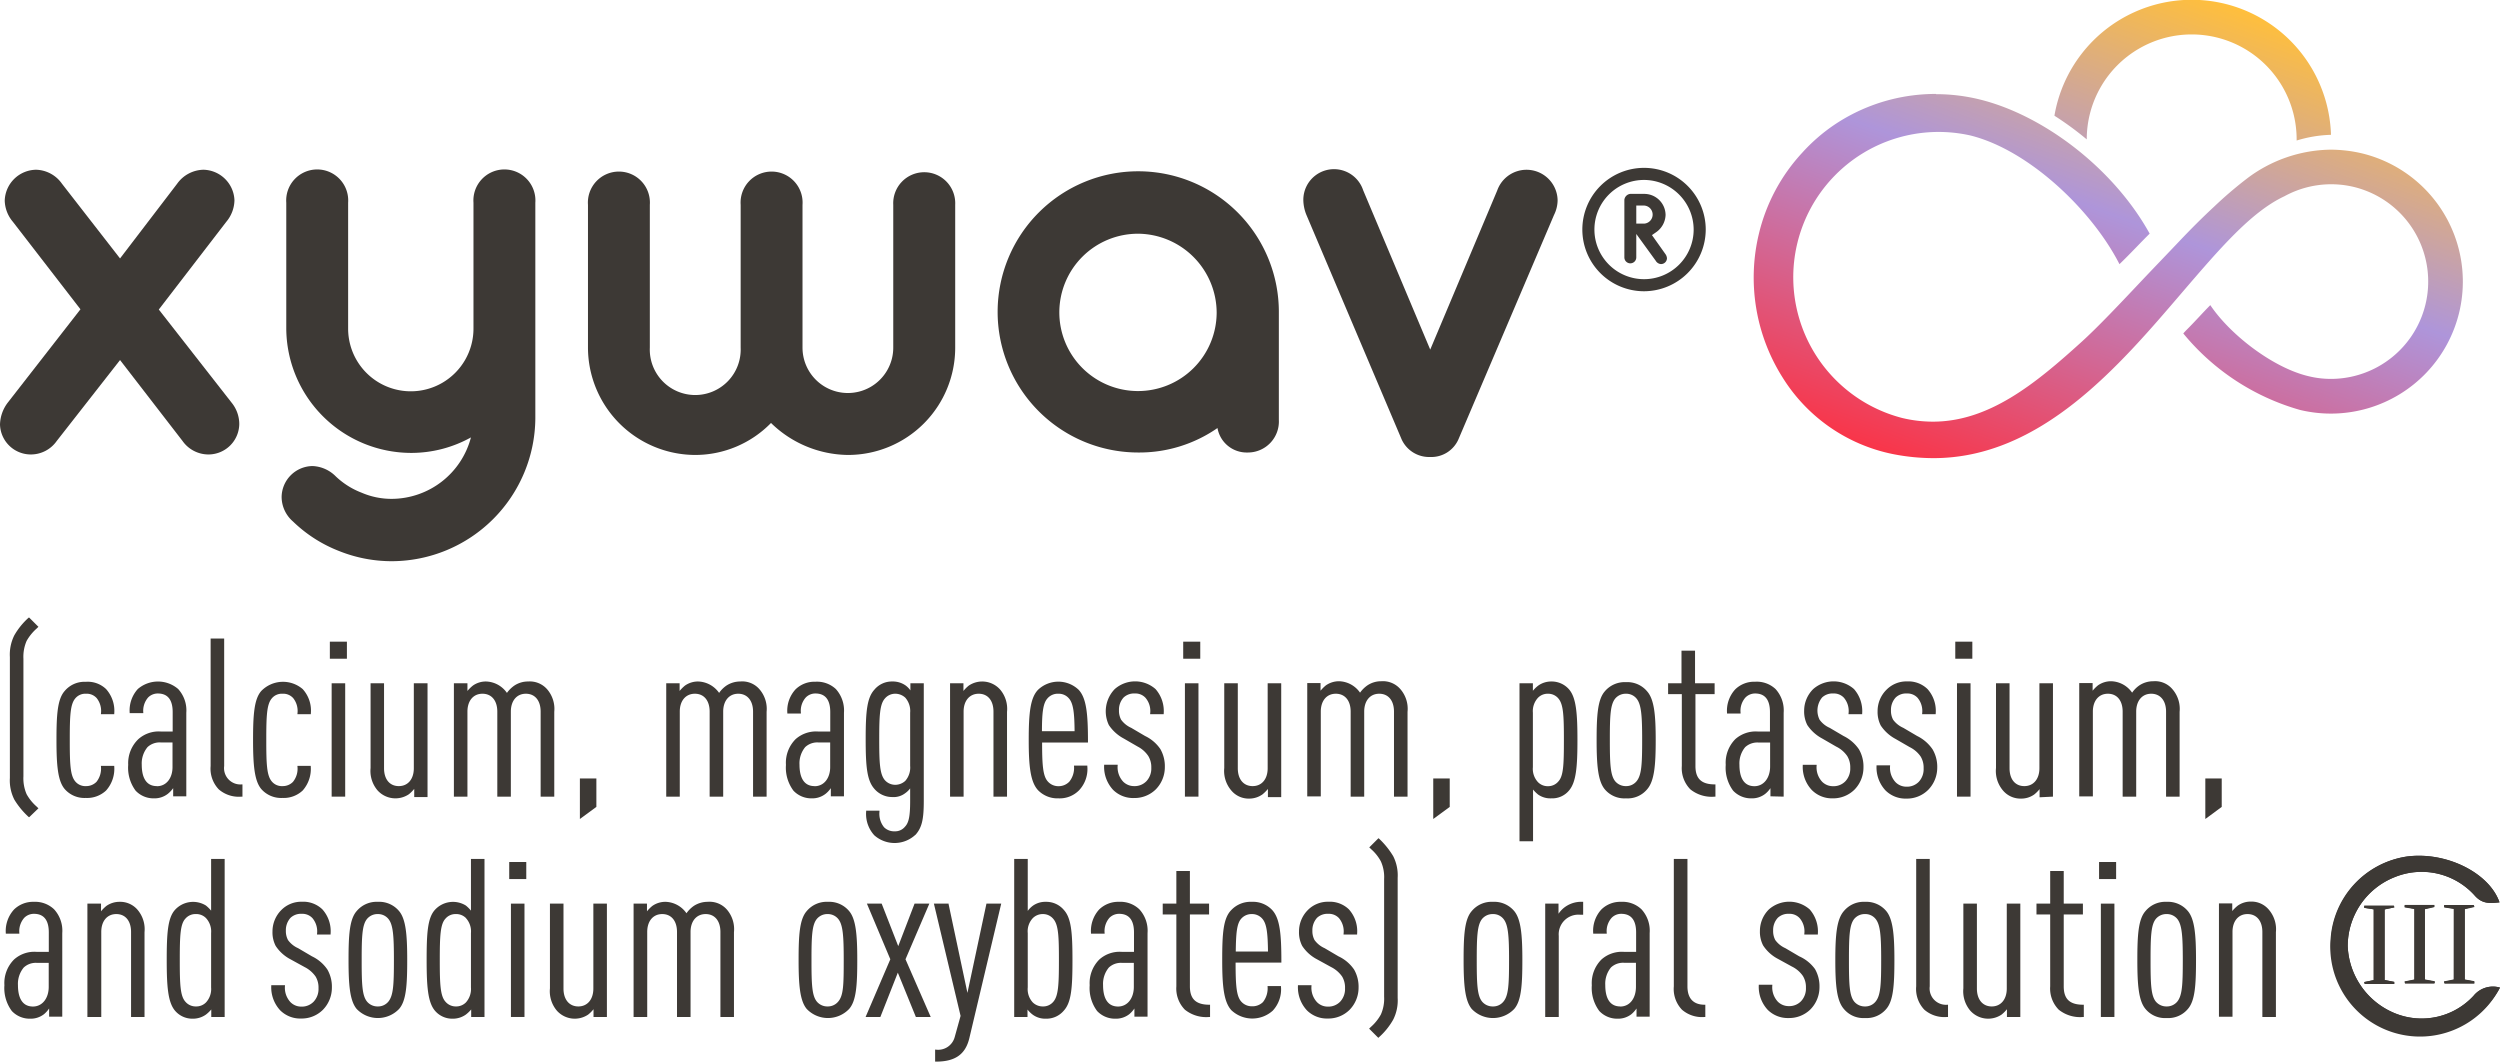 <?xml version="1.0" encoding="UTF-8"?> <svg xmlns="http://www.w3.org/2000/svg" xmlns:xlink="http://www.w3.org/1999/xlink" id="Layer_1" data-name="Layer 1" viewBox="0 0 306.35 130.1"><defs><style>.cls-1{fill:#3d3935;}.cls-2{fill:url(#linear-gradient);}</style><linearGradient id="linear-gradient" x1="272.41" y1="76.43" x2="295.01" y2="14.33" gradientUnits="userSpaceOnUse"><stop offset="0" stop-color="#f93549"></stop><stop offset="0.56" stop-color="#ae95da"></stop><stop offset="1" stop-color="#ffbf3c"></stop></linearGradient></defs><g id="ejEjQI.tif"><path class="cls-1" d="M330.64,135.68a3.06,3.06,0,0,0-3.24,1,8.66,8.66,0,0,1-9.49,2.2,9.29,9.29,0,0,1-5.93-8.28,9.09,9.09,0,0,1,5.75-8.46,8.74,8.74,0,0,1,9.79,2.23c.94,1.09,1.91,1,3.06.86-1.26-3.64-6.54-6.24-11.32-5.62a11,11,0,0,0-1.17,21.51A11.08,11.08,0,0,0,330.64,135.68Zm-9.2-1v-8.64l1.16-.26,0-.23h-3.63l0,.26,1.19.21v8.66l-1.2.24.06.22h3.63l0-.24Zm3.53-8.67v8.67l-1.2.24.06.23h3.65l0-.26-1.17-.21v-8.65l1.17-.26-.05-.21h-3.64l0,.26ZM314,135l.06.24h3.61l0-.26-1.18-.23v-8.65l1.19-.25-.05-.2H314v.26l1.16.18v8.67Z" transform="translate(-24.29 -14.66)"></path><path class="cls-1" d="M330.64,135.68a11,11,0,0,1-20.76-5.92,10.92,10.92,0,0,1,9.38-10.14c4.78-.62,10.06,2,11.32,5.62-1.15.1-2.12.23-3.06-.86a8.74,8.74,0,0,0-9.79-2.23,9.09,9.09,0,0,0-5.75,8.46,9.29,9.29,0,0,0,5.93,8.28,8.66,8.66,0,0,0,9.49-2.2A3.06,3.06,0,0,1,330.64,135.68Z" transform="translate(-24.29 -14.66)"></path><path class="cls-1" d="M321.44,134.72l1.16.22,0,.24H319l-.06-.22,1.2-.24v-8.66l-1.19-.21,0-.26h3.63l0,.23-1.16.26Z" transform="translate(-24.29 -14.66)"></path><path class="cls-1" d="M325,126.05l-1.19-.19,0-.26h3.64l.05.21-1.17.26v8.65l1.17.21,0,.26h-3.65l-.06-.23,1.2-.24Z" transform="translate(-24.29 -14.66)"></path><path class="cls-1" d="M314,135l1.17-.24v-8.67l-1.16-.18v-.26h3.64l.05.2-1.19.25v8.65l1.18.23,0,.26h-3.61Z" transform="translate(-24.29 -14.66)"></path></g><path class="cls-2" d="M261.55,26.2a22.32,22.32,0,0,1,5.26.63c7.84,1.9,16.48,8.45,20.9,16.46-1.08,1.06-2.33,2.42-3.7,3.74-3.38-6.63-11.12-14-18.27-15.77a17.81,17.81,0,0,0-8.36,34.62,16.23,16.23,0,0,0,3.76.45c6.88,0,12.54-4.62,18.22-9.77,2.05-1.86,4.71-4.68,7.53-7.67,1.44-1.52,2.87-3,4.33-4.54s2.85-2.94,4.36-4.34a49.89,49.89,0,0,1,4-3.43A17.29,17.29,0,0,1,309.91,33a17,17,0,0,1,3.8.45,16.17,16.17,0,1,1-7.59,31.44,28.6,28.6,0,0,1-14.29-9.37c.14-.16.29-.32.44-.47,1-1,1.93-2.05,2.87-3,2.46,3.66,7.69,7.67,12,8.7a11.54,11.54,0,0,0,2.8.34,11.93,11.93,0,0,0,2.8-23.52,11.92,11.92,0,0,0-8.52,1.14c-4.09,1.91-8,6.51-12.57,11.83-7.7,9-17.29,20.26-30.42,20.26a25.7,25.7,0,0,1-5-.5,20.77,20.77,0,0,1-13.48-9.35,22.93,22.93,0,0,1-2.93-17.62,22.22,22.22,0,0,1,5.3-9.94A21.79,21.79,0,0,1,249,30a22.22,22.22,0,0,1,9.67-3.65,22.72,22.72,0,0,1,2.85-.18M280,31.74a12.86,12.86,0,0,1,25.72,0s0,.09,0,.14a15.85,15.85,0,0,1,4.21-.7,17.07,17.07,0,0,0-33.89-2.34A38.54,38.54,0,0,1,280,31.74Z" transform="translate(-24.29 -14.66)"></path><path class="cls-1" d="M49.82,70.35a3.89,3.89,0,0,1-3.16-1.65L39,58.78,31.24,68.7a3.87,3.87,0,0,1-3.16,1.65,3.78,3.78,0,0,1-3.79-3.67A4.62,4.62,0,0,1,25.24,64l8.91-11.44L25.87,41.84a4.18,4.18,0,0,1-1-2.59,3.9,3.9,0,0,1,3.85-3.79,4,4,0,0,1,3.16,1.71L39,46.33,46,37.17a4.06,4.06,0,0,1,3.22-1.71,3.89,3.89,0,0,1,3.8,3.73,4.22,4.22,0,0,1-1,2.65L43.75,52.59,52.67,64a4.16,4.16,0,0,1,.94,2.65A3.78,3.78,0,0,1,49.82,70.35Z" transform="translate(-24.29 -14.66)"></path><path class="cls-1" d="M89.89,65.92A17.64,17.64,0,0,1,72.32,83.43a17.35,17.35,0,0,1-6.51-1.26,16.9,16.9,0,0,1-5.62-3.61,4,4,0,0,1-1.39-3,3.84,3.84,0,0,1,3.79-3.79,4.25,4.25,0,0,1,2.84,1.26,9.5,9.5,0,0,0,3.16,2,9.25,9.25,0,0,0,3.73.76A10.08,10.08,0,0,0,82,68.26a15.06,15.06,0,0,1-7.33,1.9A15.33,15.33,0,0,1,59.37,54.93V39.5a3.8,3.8,0,1,1,7.58,0V54.93a7.68,7.68,0,0,0,15.36,0V39.5a3.8,3.8,0,1,1,7.58,0Z" transform="translate(-24.29 -14.66)"></path><path class="cls-1" d="M141.34,57.26a13.14,13.14,0,0,1-13.15,13.15,13.7,13.7,0,0,1-9.42-3.92,13,13,0,0,1-9.29,3.92A13.18,13.18,0,0,1,96.34,57.26V39.76a3.8,3.8,0,1,1,7.58,0v17.5a5.57,5.57,0,1,0,11.13,0V39.76a3.8,3.8,0,1,1,7.58,0v17.5a5.56,5.56,0,1,0,11.12,0V39.76a3.8,3.8,0,1,1,7.59,0Z" transform="translate(-24.29 -14.66)"></path><path class="cls-1" d="M181,66.11a3.8,3.8,0,0,1-3.86,4,3.63,3.63,0,0,1-3.66-3,16.78,16.78,0,0,1-9.74,3A17.23,17.23,0,1,1,181,53ZM163.77,43.3A9.64,9.64,0,1,0,173.38,53,9.71,9.71,0,0,0,163.77,43.3Z" transform="translate(-24.29 -14.66)"></path><path class="cls-1" d="M214.72,41,203,68.51a3.63,3.63,0,0,1-3.47,2.15,3.7,3.7,0,0,1-3.48-2.15L184.38,41a5,5,0,0,1-.38-1.83,3.76,3.76,0,0,1,7.33-1.2l8.22,19.53L207.76,38a3.81,3.81,0,0,1,7.4,1.2A4.15,4.15,0,0,1,214.72,41Z" transform="translate(-24.29 -14.66)"></path><path class="cls-1" d="M27.82,114.79l.06,0L29,113.71l-.25-.24a5.66,5.66,0,0,1-1.2-1.49,4.88,4.88,0,0,1-.39-2.18V95.38a4.88,4.88,0,0,1,.39-2.18,5.87,5.87,0,0,1,1.2-1.49l.25-.24-1.13-1.13-.06,0a8.75,8.75,0,0,0-1.77,2.18,5.29,5.29,0,0,0-.54,2.65V110a5.19,5.19,0,0,0,.55,2.65A9.64,9.64,0,0,0,27.82,114.79Z" transform="translate(-24.29 -14.66)"></path><path class="cls-1" d="M38.29,108.58v-.07H36.66v.07a2.61,2.61,0,0,1-.55,1.89,1.76,1.76,0,0,1-1.27.52,1.6,1.6,0,0,1-1.34-.59c-.6-.73-.66-2.1-.66-5.06s.06-4.35.66-5.08a1.6,1.6,0,0,1,1.34-.59,1.63,1.63,0,0,1,1.3.54,2.53,2.53,0,0,1,.52,1.9v.07h1.63v-.08a4,4,0,0,0-1-3,3.24,3.24,0,0,0-2.49-.89,3.17,3.17,0,0,0-2.59,1.13c-.88,1-1,2.91-1,6s.16,5,1,6a3.2,3.2,0,0,0,2.59,1.1,3.4,3.4,0,0,0,2.49-.91A4,4,0,0,0,38.29,108.58Z" transform="translate(-24.29 -14.66)"></path><path class="cls-1" d="M45.51,111.24v1h1.61V102a3.88,3.88,0,0,0-1-2.91,3.79,3.79,0,0,0-4.94,0,3.9,3.9,0,0,0-1,2.89v.07h1.67V102a2.49,2.49,0,0,1,.59-1.87,1.66,1.66,0,0,1,1.19-.49c1.21,0,1.82.77,1.82,2.28v2.38H44a3.75,3.75,0,0,0-2.75.93A4.09,4.09,0,0,0,40,108.39a4.71,4.71,0,0,0,.91,3.16,3,3,0,0,0,2.24.94,2.65,2.65,0,0,0,1.7-.55A3.44,3.44,0,0,0,45.51,111.24Zm-2-.25c-1.53,0-1.85-1.43-1.85-2.62a3.13,3.13,0,0,1,.71-2.16,2.17,2.17,0,0,1,1.62-.57h1.44v2.94C45.46,110,44.67,111,43.54,111Z" transform="translate(-24.29 -14.66)"></path><path class="cls-1" d="M51.76,108.53V92.91H50.1v15.62a3.67,3.67,0,0,0,1,2.86,3.73,3.73,0,0,0,2.78.89H54v-1.5h-.08A2,2,0,0,1,51.76,108.53Z" transform="translate(-24.29 -14.66)"></path><path class="cls-1" d="M62.37,108.58v-.07H60.74v.07a2.56,2.56,0,0,1-.55,1.89,1.73,1.73,0,0,1-1.27.52,1.6,1.6,0,0,1-1.34-.59c-.6-.73-.66-2.1-.66-5.06s.06-4.35.66-5.08a1.6,1.6,0,0,1,1.34-.59,1.63,1.63,0,0,1,1.3.54,2.53,2.53,0,0,1,.52,1.9v.07h1.64v-.08a3.91,3.91,0,0,0-1-3,3.71,3.71,0,0,0-5.08.24c-.87,1-1,2.91-1,6s.17,5,1,6a3.23,3.23,0,0,0,2.6,1.1,3.39,3.39,0,0,0,2.48-.91A4,4,0,0,0,62.37,108.58Z" transform="translate(-24.29 -14.66)"></path><rect class="cls-1" x="40.42" y="78.63" width="2.09" height="2.09"></rect><rect class="cls-1" x="40.64" y="83.73" width="1.66" height="13.89"></rect><path class="cls-1" d="M75,108.8c0,1.33-.72,2.19-1.84,2.19s-1.81-.84-1.81-2.19V98.39H69.7v10.38a3.68,3.68,0,0,0,.86,2.75,2.95,2.95,0,0,0,3.83.47,4.56,4.56,0,0,0,.66-.66v1h1.63V98.39H75Z" transform="translate(-24.29 -14.66)"></path><path class="cls-1" d="M89,98.17a3,3,0,0,0-1.68.5,3.7,3.7,0,0,0-.91.9,3.23,3.23,0,0,0-2.56-1.4,2.74,2.74,0,0,0-1.61.5,4.6,4.6,0,0,0-.67.66v-.94H79.91v13.89h1.66V101.86c0-1.33.72-2.19,1.84-2.19s1.82.84,1.82,2.19v10.42h1.66V101.86c0-1.33.72-2.19,1.84-2.19s1.81.84,1.81,2.19v10.42h1.67V101.89a3.68,3.68,0,0,0-.86-2.75A2.82,2.82,0,0,0,89,98.17Z" transform="translate(-24.29 -14.66)"></path><polygon class="cls-1" points="73.08 98.88 73.08 95.39 71.06 95.39 71.06 100.36 73.05 98.9 73.08 98.88"></polygon><path class="cls-1" d="M115,98.17a3.07,3.07,0,0,0-1.69.5,3.47,3.47,0,0,0-.9.9,3.25,3.25,0,0,0-2.57-1.4,2.77,2.77,0,0,0-1.61.5,4.56,4.56,0,0,0-.66.66v-.94h-1.64v13.89h1.66V101.86c0-1.33.73-2.19,1.85-2.19s1.81.84,1.81,2.19v10.42h1.66V101.86c0-1.33.73-2.19,1.84-2.19s1.82.84,1.82,2.19v10.42h1.66V101.89a3.68,3.68,0,0,0-.86-2.75A2.78,2.78,0,0,0,115,98.17Z" transform="translate(-24.29 -14.66)"></path><path class="cls-1" d="M126.1,111.24v1h1.61V102a3.92,3.92,0,0,0-1-2.91,3.38,3.38,0,0,0-2.51-.89,3.31,3.31,0,0,0-2.43.94,3.86,3.86,0,0,0-1,2.89v.07h1.66V102a2.45,2.45,0,0,1,.6-1.87,1.63,1.63,0,0,1,1.19-.49c1.2,0,1.81.77,1.81,2.28v2.38h-1.49a3.77,3.77,0,0,0-2.75.93,4.09,4.09,0,0,0-1.19,3.16,4.71,4.71,0,0,0,.92,3.16,3,3,0,0,0,2.24.94,2.64,2.64,0,0,0,1.69-.55A3.17,3.17,0,0,0,126.1,111.24Zm-2-.25c-1.52,0-1.84-1.43-1.84-2.62a3.13,3.13,0,0,1,.7-2.16,2.17,2.17,0,0,1,1.62-.57h1.44v2.94C126.05,110,125.26,111,124.13,111Z" transform="translate(-24.29 -14.66)"></path><path class="cls-1" d="M136.44,117c.8-.89,1.05-1.86,1.05-4.18V98.39h-1.64v.87a2.57,2.57,0,0,0-.61-.62h0a2.73,2.73,0,0,0-1.61-.47,2.78,2.78,0,0,0-2.19,1c-.91,1-1.07,2.68-1.07,6.07s.16,5.06,1.07,6.09a2.88,2.88,0,0,0,2.19,1,2.33,2.33,0,0,0,1.58-.47,2.58,2.58,0,0,0,.61-.59v1.55c0,1.83-.16,2.65-.63,3.14a1.55,1.55,0,0,1-1.26.57,1.76,1.76,0,0,1-1.3-.49,2.61,2.61,0,0,1-.57-1.92V114h-1.63v.08a3.87,3.87,0,0,0,1,2.94,3.74,3.74,0,0,0,5.05-.08Zm-.62-15v6.5a2.48,2.48,0,0,1-.59,1.84,1.81,1.81,0,0,1-1.27.49,1.7,1.7,0,0,1-1.24-.57c-.62-.73-.69-2.08-.69-5s.07-4.3.69-5h0a1.65,1.65,0,0,1,1.24-.59,1.81,1.81,0,0,1,1.27.49A2.48,2.48,0,0,1,135.82,102Z" transform="translate(-24.29 -14.66)"></path><path class="cls-1" d="M142.37,101.86c0-1.33.73-2.19,1.85-2.19s1.81.84,1.81,2.19v10.42h1.66V101.89a3.64,3.64,0,0,0-.86-2.75,2.94,2.94,0,0,0-3.82-.47,4.11,4.11,0,0,0-.66.66v-.94h-1.64v13.89h1.66Z" transform="translate(-24.29 -14.66)"></path><path class="cls-1" d="M154,112.49a3.32,3.32,0,0,0,2.53-1,3.8,3.8,0,0,0,1-2.94v-.07h-1.63v.07a2.68,2.68,0,0,1-.58,1.9A1.81,1.81,0,0,1,154,111a1.71,1.71,0,0,1-1.32-.59c-.59-.66-.69-2-.69-4.76h5.62v-.08c0-3.41-.18-5.33-1.13-6.37a3.6,3.6,0,0,0-5,0c-.95,1-1.13,2.89-1.13,6.15,0,3.11.19,5.1,1.13,6.13A3.32,3.32,0,0,0,154,112.49Zm0-12.82a1.63,1.63,0,0,1,1.29.59c.54.63.66,1.84.68,4h-4c0-2.28.14-3.4.66-4h0A1.67,1.67,0,0,1,154,99.67Z" transform="translate(-24.29 -14.66)"></path><path class="cls-1" d="M164.61,104.85l-1.7-1a3.05,3.05,0,0,1-1.24-1,2.33,2.33,0,0,1-.26-1.15,2.21,2.21,0,0,1,.57-1.57,1.86,1.86,0,0,1,1.38-.49,1.66,1.66,0,0,1,1.29.52,2.48,2.48,0,0,1,.58,1.94v.08h1.66v-.08a4.09,4.09,0,0,0-1-3,3.78,3.78,0,0,0-5,0,3.92,3.92,0,0,0-.72,4.41,5,5,0,0,0,1.81,1.64l1.73,1A3.5,3.5,0,0,1,165,107.3a2.61,2.61,0,0,1,.37,1.44,2.27,2.27,0,0,1-.6,1.65,2,2,0,0,1-1.51.6,1.88,1.88,0,0,1-1.33-.54,2.58,2.58,0,0,1-.68-2v-.08h-1.66v.08a4.14,4.14,0,0,0,1.1,3,3.48,3.48,0,0,0,2.57,1,3.71,3.71,0,0,0,2.67-1.07,3.88,3.88,0,0,0,1.1-2.73,4.22,4.22,0,0,0-.55-2.2A4.73,4.73,0,0,0,164.61,104.85Z" transform="translate(-24.29 -14.66)"></path><rect class="cls-1" x="144.99" y="78.63" width="2.09" height="2.09"></rect><rect class="cls-1" x="145.2" y="83.73" width="1.66" height="13.89"></rect><path class="cls-1" d="M179,112a5.13,5.13,0,0,0,.66-.66v1h1.63V98.39h-1.66V108.8c0,1.33-.72,2.19-1.84,2.19s-1.82-.84-1.82-2.19V98.39h-1.66v10.38a3.68,3.68,0,0,0,.86,2.75,2.77,2.77,0,0,0,2.21,1A2.8,2.8,0,0,0,179,112Z" transform="translate(-24.29 -14.66)"></path><path class="cls-1" d="M195.11,101.86v10.42h1.66V101.89a3.68,3.68,0,0,0-.85-2.75,2.82,2.82,0,0,0-2.38-1,3,3,0,0,0-1.68.5,3.7,3.7,0,0,0-.91.9,3.23,3.23,0,0,0-2.56-1.4,2.8,2.8,0,0,0-1.62.5,4.56,4.56,0,0,0-.66.66v-.94h-1.63v13.89h1.66V101.86c0-1.33.72-2.19,1.84-2.19s1.82.84,1.82,2.19v10.42h1.66V101.86c0-1.33.72-2.19,1.84-2.19S195.11,100.51,195.11,101.86Z" transform="translate(-24.29 -14.66)"></path><polygon class="cls-1" points="175.63 100.36 177.65 98.88 177.65 95.39 175.63 95.39 175.63 100.36"></polygon><path class="cls-1" d="M217.59,105.34c0-3.29-.16-5.15-1-6.17h0a2.82,2.82,0,0,0-2.19-1,2.74,2.74,0,0,0-1.61.5,3.91,3.91,0,0,0-.66.64v-.92h-1.64v19.36h1.66v-6.34a4.18,4.18,0,0,0,.64.63,2.63,2.63,0,0,0,1.61.45,2.67,2.67,0,0,0,2.19-1C217.43,110.47,217.59,108.62,217.59,105.34Zm-1.66,0c0,3.09-.06,4.41-.68,5.08A1.62,1.62,0,0,1,214,111a1.66,1.66,0,0,1-1.24-.49,2.38,2.38,0,0,1-.63-1.84V102a2.41,2.41,0,0,1,.63-1.84h0a1.66,1.66,0,0,1,1.24-.49,1.62,1.62,0,0,1,1.27.6C215.87,101,215.93,102.35,215.93,105.34Z" transform="translate(-24.29 -14.66)"></path><path class="cls-1" d="M226.13,111.38c.88-1,1.05-2.93,1.05-6s-.17-5-1.05-6a3.16,3.16,0,0,0-2.59-1.13,3.19,3.19,0,0,0-2.6,1.13c-.87,1-1,2.93-1,6s.17,5,1,6a3.13,3.13,0,0,0,2.6,1.11A3.1,3.1,0,0,0,226.13,111.38Zm-3.91-11.12a1.68,1.68,0,0,1,1.32-.59,1.63,1.63,0,0,1,1.29.59c.59.72.69,2.09.69,5.08s-.07,4.31-.69,5.06a1.63,1.63,0,0,1-1.29.59,1.68,1.68,0,0,1-1.32-.59c-.59-.73-.66-2.1-.66-5.06S221.62,101,222.22,100.26Z" transform="translate(-24.29 -14.66)"></path><path class="cls-1" d="M231.43,111.39a4.16,4.16,0,0,0,3,.89h.07v-1.5h-.07c-1.65,0-2.38-.7-2.38-2.25V99.72h2.35V98.39H232v-4h-1.66v4H228.7v1.33h1.68v8.81A3.69,3.69,0,0,0,231.43,111.39Z" transform="translate(-24.29 -14.66)"></path><path class="cls-1" d="M242.86,112.28V102a3.88,3.88,0,0,0-1-2.91,3.36,3.36,0,0,0-2.51-.89,3.31,3.31,0,0,0-2.43.94,3.86,3.86,0,0,0-1,2.89v.07h1.66V102a2.45,2.45,0,0,1,.6-1.87,1.66,1.66,0,0,1,1.19-.49c1.2,0,1.81.77,1.81,2.28v2.38h-1.49a3.77,3.77,0,0,0-2.75.93,4.12,4.12,0,0,0-1.18,3.16,4.71,4.71,0,0,0,.91,3.16,3,3,0,0,0,2.24.94,2.62,2.62,0,0,0,1.69-.55,3.19,3.19,0,0,0,.64-.7v1ZM239.28,111c-1.52,0-1.84-1.43-1.84-2.62a3.13,3.13,0,0,1,.7-2.16,2.2,2.2,0,0,1,1.63-.57h1.43v2.94C241.2,110,240.41,111,239.28,111Z" transform="translate(-24.29 -14.66)"></path><path class="cls-1" d="M248.86,112.49a3.72,3.72,0,0,0,2.68-1.07,3.88,3.88,0,0,0,1.1-2.73,4.22,4.22,0,0,0-.55-2.2,4.87,4.87,0,0,0-1.89-1.64l-1.7-1a3,3,0,0,1-1.24-1,2.53,2.53,0,0,1,.31-2.72,1.85,1.85,0,0,1,1.38-.49,1.66,1.66,0,0,1,1.29.52,2.51,2.51,0,0,1,.57,1.94v.08h1.67v-.08a4.09,4.09,0,0,0-1-3,3.78,3.78,0,0,0-5,0,3.73,3.73,0,0,0-1.11,2.64,3.64,3.64,0,0,0,.39,1.77,5,5,0,0,0,1.81,1.64l1.73,1a3.5,3.5,0,0,1,1.35,1.16,2.61,2.61,0,0,1,.37,1.44,2.27,2.27,0,0,1-.6,1.65,2,2,0,0,1-1.52.6,1.85,1.85,0,0,1-1.32-.54,2.58,2.58,0,0,1-.68-2v-.08H245.2v.08a4.14,4.14,0,0,0,1.1,3A3.47,3.47,0,0,0,248.86,112.49Z" transform="translate(-24.29 -14.66)"></path><path class="cls-1" d="M261.11,106.49a4.87,4.87,0,0,0-1.89-1.64l-1.7-1a3.09,3.09,0,0,1-1.25-1,2.3,2.3,0,0,1-.26-1.15,2.22,2.22,0,0,1,.58-1.57,1.84,1.84,0,0,1,1.37-.49,1.68,1.68,0,0,1,1.3.52,2.51,2.51,0,0,1,.57,1.94v.08h1.66v-.08a4,4,0,0,0-1-3,3.36,3.36,0,0,0-2.51-.94,3.42,3.42,0,0,0-2.5,1,3.68,3.68,0,0,0-1.11,2.64,3.64,3.64,0,0,0,.39,1.77,5,5,0,0,0,1.81,1.64l1.73,1a3.5,3.5,0,0,1,1.35,1.16,2.61,2.61,0,0,1,.36,1.44,2.27,2.27,0,0,1-.59,1.65,2,2,0,0,1-1.52.6,1.85,1.85,0,0,1-1.32-.54,2.58,2.58,0,0,1-.68-2v-.08h-1.66v.08a4.14,4.14,0,0,0,1.1,3,3.47,3.47,0,0,0,2.56,1,3.68,3.68,0,0,0,2.67-1.07,3.89,3.89,0,0,0,1.11-2.73A4.22,4.22,0,0,0,261.11,106.49Z" transform="translate(-24.29 -14.66)"></path><rect class="cls-1" x="239.6" y="78.63" width="2.09" height="2.09"></rect><rect class="cls-1" x="239.81" y="83.73" width="1.66" height="13.89"></rect><path class="cls-1" d="M275.86,112.28V98.39H274.2V108.8c0,1.33-.73,2.19-1.85,2.19s-1.81-.84-1.81-2.19V98.39h-1.66v10.38a3.68,3.68,0,0,0,.85,2.75,2.8,2.8,0,0,0,2.22,1,2.74,2.74,0,0,0,1.61-.5,4.11,4.11,0,0,0,.66-.66v1Z" transform="translate(-24.29 -14.66)"></path><path class="cls-1" d="M289.72,101.86v10.42h1.66V101.89a3.68,3.68,0,0,0-.86-2.75,2.78,2.78,0,0,0-2.37-1,3.07,3.07,0,0,0-1.69.5,3.47,3.47,0,0,0-.9.9,3.23,3.23,0,0,0-2.57-1.4,2.77,2.77,0,0,0-1.61.5,4.56,4.56,0,0,0-.66.66v-.94h-1.64v13.89h1.67V101.86c0-1.33.72-2.19,1.84-2.19s1.81.84,1.81,2.19v10.42h1.66V101.86c0-1.33.73-2.19,1.84-2.19S289.72,100.51,289.72,101.86Z" transform="translate(-24.29 -14.66)"></path><polygon class="cls-1" points="270.24 100.36 272.25 98.88 272.25 95.39 270.24 95.39 270.24 100.36"></polygon><path class="cls-1" d="M28.44,125.17a3.34,3.34,0,0,0-2.43.94A3.9,3.9,0,0,0,25,129v.07h1.66V129a2.49,2.49,0,0,1,.6-1.87,1.66,1.66,0,0,1,1.19-.49c1.21,0,1.82.77,1.82,2.28v2.38H28.77a3.73,3.73,0,0,0-2.75.93,4.09,4.09,0,0,0-1.19,3.16,4.71,4.71,0,0,0,.91,3.16,3,3,0,0,0,2.24.94,2.65,2.65,0,0,0,1.7-.55,3.44,3.44,0,0,0,.63-.7v1h1.61V129a3.88,3.88,0,0,0-1-2.91A3.36,3.36,0,0,0,28.44,125.17ZM28.33,138c-1.52,0-1.84-1.43-1.84-2.62a3.13,3.13,0,0,1,.71-2.16,2.16,2.16,0,0,1,1.62-.57h1.44v2.94C30.26,137,29.47,138,28.33,138Z" transform="translate(-24.29 -14.66)"></path><path class="cls-1" d="M38.94,125.17a2.79,2.79,0,0,0-1.61.5,4.56,4.56,0,0,0-.66.66v-.94H35v13.89H36.7V128.86c0-1.33.72-2.19,1.84-2.19s1.81.84,1.81,2.19v10.42H42V128.89a3.68,3.68,0,0,0-.86-2.75A2.79,2.79,0,0,0,38.94,125.17Z" transform="translate(-24.29 -14.66)"></path><path class="cls-1" d="M50.16,126.25a4.7,4.7,0,0,0-.64-.63,3,3,0,0,0-3.8.55c-.88,1-1,2.87-1,6.15s.16,5.15,1,6.17a2.78,2.78,0,0,0,2.19,1,2.74,2.74,0,0,0,1.61-.5,4.24,4.24,0,0,0,.66-.63v.92h1.64V119.91H50.16Zm-.63.91a2.41,2.41,0,0,1,.63,1.84v6.66a2.41,2.41,0,0,1-.63,1.84,1.67,1.67,0,0,1-1.24.49A1.65,1.65,0,0,1,47,137.4c-.62-.7-.68-2.09-.68-5.08s.06-4.41.68-5.08h0a1.62,1.62,0,0,1,1.27-.57A1.67,1.67,0,0,1,49.53,127.16Z" transform="translate(-24.29 -14.66)"></path><path class="cls-1" d="M62.52,131.85l-1.7-1a3.05,3.05,0,0,1-1.24-1,2.33,2.33,0,0,1-.26-1.15,2.25,2.25,0,0,1,.57-1.57,1.86,1.86,0,0,1,1.38-.49,1.68,1.68,0,0,1,1.3.52,2.52,2.52,0,0,1,.57,1.94v.08H64.8v-.08a4,4,0,0,0-1-3,3.36,3.36,0,0,0-2.51-.94,3.42,3.42,0,0,0-2.51,1,3.72,3.72,0,0,0-1.1,2.64,3.62,3.62,0,0,0,.39,1.77,4.87,4.87,0,0,0,1.81,1.64l1.73.95a3.65,3.65,0,0,1,1.35,1.16,2.61,2.61,0,0,1,.36,1.44,2.27,2.27,0,0,1-.6,1.65,2,2,0,0,1-1.51.6,1.84,1.84,0,0,1-1.32-.54,2.58,2.58,0,0,1-.68-2v-.08H57.53v.08a4.14,4.14,0,0,0,1.1,3,3.47,3.47,0,0,0,2.56,1,3.68,3.68,0,0,0,2.67-1.07,3.88,3.88,0,0,0,1.1-2.73,4.22,4.22,0,0,0-.55-2.2A4.73,4.73,0,0,0,62.52,131.85Z" transform="translate(-24.29 -14.66)"></path><path class="cls-1" d="M70.59,125.17A3.18,3.18,0,0,0,68,126.3c-.88,1-1,2.93-1,6s.16,5,1,6a3.59,3.59,0,0,0,5.19,0c.88-1,1-2.93,1-6s-.16-5-1-6A3.17,3.17,0,0,0,70.59,125.17Zm1.29,12.23a1.63,1.63,0,0,1-1.29.59,1.67,1.67,0,0,1-1.32-.59c-.6-.73-.66-2.1-.66-5.06s.06-4.35.66-5.08a1.67,1.67,0,0,1,1.32-.59,1.63,1.63,0,0,1,1.29.59c.59.72.68,2.09.68,5.08S72.49,136.65,71.88,137.4Z" transform="translate(-24.29 -14.66)"></path><path class="cls-1" d="M82,126.25a4.16,4.16,0,0,0-.63-.63,3,3,0,0,0-3.8.55c-.89,1-1,2.87-1,6.15s.16,5.15,1,6.17a2.77,2.77,0,0,0,2.19,1,2.74,2.74,0,0,0,1.61-.5,4.24,4.24,0,0,0,.66-.63v.92h1.63V119.91H82Zm-.62.91A2.41,2.41,0,0,1,82,129v6.66a2.45,2.45,0,0,1-.62,1.84,1.68,1.68,0,0,1-1.25.49,1.65,1.65,0,0,1-1.26-.59c-.62-.7-.69-2.09-.69-5.08s.07-4.41.69-5.08h0a1.61,1.61,0,0,1,1.26-.57A1.68,1.68,0,0,1,81.39,127.16Z" transform="translate(-24.29 -14.66)"></path><rect class="cls-1" x="62.4" y="105.63" width="2.09" height="2.09"></rect><rect class="cls-1" x="62.61" y="110.73" width="1.66" height="13.89"></rect><path class="cls-1" d="M97,135.8c0,1.33-.73,2.19-1.84,2.19s-1.82-.84-1.82-2.19V125.39H91.68v10.38a3.68,3.68,0,0,0,.86,2.75,2.94,2.94,0,0,0,3.82.47,4.11,4.11,0,0,0,.66-.66v.95h1.64V125.39H97Z" transform="translate(-24.29 -14.66)"></path><path class="cls-1" d="M111,125.17a3.09,3.09,0,0,0-1.69.5,3.64,3.64,0,0,0-.9.9,3.23,3.23,0,0,0-2.57-1.4,2.77,2.77,0,0,0-1.61.5,4.56,4.56,0,0,0-.66.66v-.94h-1.64v13.89h1.67V128.86c0-1.33.72-2.19,1.84-2.19s1.81.84,1.81,2.19v10.42h1.66V128.86c0-1.33.73-2.19,1.85-2.19s1.81.84,1.81,2.19v10.42h1.66V128.89a3.68,3.68,0,0,0-.85-2.75A2.82,2.82,0,0,0,111,125.17Z" transform="translate(-24.29 -14.66)"></path><path class="cls-1" d="M125.75,125.17a3.18,3.18,0,0,0-2.6,1.13c-.88,1-1,2.93-1,6s.16,5,1,6a3.59,3.59,0,0,0,5.19,0c.88-1,1-2.93,1-6s-.16-5-1-6A3.17,3.17,0,0,0,125.75,125.17ZM127,137.4a1.64,1.64,0,0,1-1.29.59,1.67,1.67,0,0,1-1.32-.59c-.6-.73-.66-2.1-.66-5.06s.06-4.35.66-5.08a1.67,1.67,0,0,1,1.32-.59,1.64,1.64,0,0,1,1.29.59c.59.72.68,2.09.68,5.08S127.65,136.65,127,137.4Z" transform="translate(-24.29 -14.66)"></path><polygon class="cls-1" points="113.84 110.83 113.88 110.73 112.07 110.73 110.07 115.94 108.04 110.73 106.23 110.73 109.1 117.55 106.07 124.62 107.88 124.62 110.02 119.19 112.23 124.62 114.05 124.62 110.96 117.55 113.84 110.83"></polygon><path class="cls-1" d="M142.84,136.33l-2.31-10.88v-.06h-1.8L142,139.15l-.72,2.59a2.1,2.1,0,0,1-2.33,1.54h-.07v1.47H139c2.33,0,3.59-.88,4.07-2.86l3.91-16.5h-1.81Z" transform="translate(-24.29 -14.66)"></path><path class="cls-1" d="M152.45,125.17a2.62,2.62,0,0,0-1.58.47,3,3,0,0,0-.64.64v-6.37h-1.66v19.37h1.63v-.91a3.4,3.4,0,0,0,.67.65,2.6,2.6,0,0,0,1.58.47,2.78,2.78,0,0,0,2.21-1c.9-1,1.05-2.71,1.05-6.15s-.15-5.17-1.05-6.17A2.81,2.81,0,0,0,152.45,125.17Zm1.6,7.17c0,3-.07,4.36-.69,5.08a1.61,1.61,0,0,1-1.26.57,1.74,1.74,0,0,1-1.25-.49,2.38,2.38,0,0,1-.62-1.84V129a2.35,2.35,0,0,1,.63-1.84,1.7,1.7,0,0,1,1.24-.49,1.63,1.63,0,0,1,1.26.59h0C154,128,154.05,129.42,154.05,132.34Z" transform="translate(-24.29 -14.66)"></path><path class="cls-1" d="M161.41,125.17a3.34,3.34,0,0,0-2.43.94,3.9,3.9,0,0,0-1,2.89v.07h1.67V129a2.49,2.49,0,0,1,.59-1.87,1.66,1.66,0,0,1,1.19-.49c1.21,0,1.82.77,1.82,2.28v2.38h-1.49a3.73,3.73,0,0,0-2.75.93,4.09,4.09,0,0,0-1.19,3.16,4.71,4.71,0,0,0,.91,3.16,3,3,0,0,0,2.24.94,2.65,2.65,0,0,0,1.7-.55,3.44,3.44,0,0,0,.63-.7v1h1.61V129a3.88,3.88,0,0,0-1-2.91A3.36,3.36,0,0,0,161.41,125.17ZM161.3,138c-1.52,0-1.84-1.43-1.84-2.62a3.13,3.13,0,0,1,.71-2.16,2.16,2.16,0,0,1,1.62-.57h1.44v2.94C163.23,137,162.44,138,161.3,138Z" transform="translate(-24.29 -14.66)"></path><path class="cls-1" d="M170.1,135.53v-8.81h2.35v-1.33H170.1v-4h-1.66v4h-1.67v1.33h1.67v8.81a3.69,3.69,0,0,0,1.05,2.86,4.17,4.17,0,0,0,3,.89h.08v-1.5h-.08C170.84,137.78,170.1,137.08,170.1,135.53Z" transform="translate(-24.29 -14.66)"></path><path class="cls-1" d="M177.69,125.17a3.25,3.25,0,0,0-2.51,1c-1,1-1.12,2.89-1.12,6.15,0,3.11.18,5.1,1.12,6.13a3.74,3.74,0,0,0,5.08.05,3.84,3.84,0,0,0,1-2.94v-.07h-1.64v.07a2.73,2.73,0,0,1-.57,1.9,1.83,1.83,0,0,1-1.35.51,1.71,1.71,0,0,1-1.32-.59c-.58-.66-.68-2-.68-4.76h5.61v-.08c0-3.41-.17-5.33-1.13-6.37A3.23,3.23,0,0,0,177.69,125.17Zm-1.32,2.09h0a1.68,1.68,0,0,1,1.32-.59,1.65,1.65,0,0,1,1.3.59c.54.63.65,1.84.68,4h-3.95C175.75,129,175.85,127.87,176.37,127.26Z" transform="translate(-24.29 -14.66)"></path><path class="cls-1" d="M188.31,131.85l-1.7-1a3.05,3.05,0,0,1-1.24-1,2.33,2.33,0,0,1-.26-1.15,2.25,2.25,0,0,1,.57-1.57,1.86,1.86,0,0,1,1.38-.49,1.68,1.68,0,0,1,1.3.52,2.52,2.52,0,0,1,.57,1.94v.08h1.66v-.08a4,4,0,0,0-1-3,3.36,3.36,0,0,0-2.51-.94,3.44,3.44,0,0,0-2.51,1,3.72,3.72,0,0,0-1.1,2.64,3.62,3.62,0,0,0,.39,1.77,4.87,4.87,0,0,0,1.81,1.64l1.73.95a3.65,3.65,0,0,1,1.35,1.16,2.61,2.61,0,0,1,.36,1.44,2.27,2.27,0,0,1-.6,1.65,2,2,0,0,1-1.51.6,1.84,1.84,0,0,1-1.32-.54,2.58,2.58,0,0,1-.68-2v-.08h-1.66v.08a4.14,4.14,0,0,0,1.1,3,3.47,3.47,0,0,0,2.56,1,3.68,3.68,0,0,0,2.67-1.07,3.88,3.88,0,0,0,1.1-2.73,4.22,4.22,0,0,0-.55-2.2A4.73,4.73,0,0,0,188.31,131.85Z" transform="translate(-24.29 -14.66)"></path><path class="cls-1" d="M193.24,117.39l-.05,0-1.08,1.08-.05,0,.24.24a5.36,5.36,0,0,1,1.2,1.5,4.66,4.66,0,0,1,.4,2.17V136.8a4.73,4.73,0,0,1-.4,2.18,5.62,5.62,0,0,1-1.19,1.49l-.25.24,1.08,1.08.05.05.05-.05a8.44,8.44,0,0,0,1.77-2.18,5.19,5.19,0,0,0,.55-2.65V122.22a5.19,5.19,0,0,0-.55-2.65A10.15,10.15,0,0,0,193.24,117.39Z" transform="translate(-24.29 -14.66)"></path><path class="cls-1" d="M207.23,125.17a3.16,3.16,0,0,0-2.59,1.13c-.88,1-1,2.93-1,6s.17,5,1,6a3.6,3.6,0,0,0,5.2,0c.87-1,1-2.93,1-6s-.17-5-1-6A3.19,3.19,0,0,0,207.23,125.17Zm1.29,12.23a1.61,1.61,0,0,1-1.29.59,1.68,1.68,0,0,1-1.32-.59c-.59-.73-.66-2.1-.66-5.06s.07-4.35.66-5.08a1.68,1.68,0,0,1,1.32-.59,1.61,1.61,0,0,1,1.29.59c.59.72.69,2.09.69,5.08S209.14,136.65,208.52,137.4Z" transform="translate(-24.29 -14.66)"></path><path class="cls-1" d="M215.82,126a3.5,3.5,0,0,0-.55.63v-1.24h-1.63v13.89h1.66v-9.93a2.41,2.41,0,0,1,2.6-2.6h.39v-1.58h-.07A3.39,3.39,0,0,0,215.82,126Z" transform="translate(-24.29 -14.66)"></path><path class="cls-1" d="M222.94,125.17a3.3,3.3,0,0,0-2.42.94,3.86,3.86,0,0,0-1,2.89v.07h1.66V129a2.45,2.45,0,0,1,.6-1.87,1.62,1.62,0,0,1,1.18-.49c1.21,0,1.82.77,1.82,2.28v2.38h-1.49a3.75,3.75,0,0,0-2.75.93,4.09,4.09,0,0,0-1.19,3.16,4.71,4.71,0,0,0,.92,3.16,3,3,0,0,0,2.24.94,2.64,2.64,0,0,0,1.69-.55,3.44,3.44,0,0,0,.63-.7v1h1.61V129a3.88,3.88,0,0,0-1-2.91A3.36,3.36,0,0,0,222.94,125.17Zm-.1,12.82c-1.53,0-1.84-1.43-1.84-2.62a3.13,3.13,0,0,1,.7-2.16,2.17,2.17,0,0,1,1.62-.57h1.44v2.94C224.76,137,224,138,222.84,138Z" transform="translate(-24.29 -14.66)"></path><path class="cls-1" d="M231.07,135.53V119.91H229.4v15.62a3.67,3.67,0,0,0,1,2.86,3.73,3.73,0,0,0,2.78.89h.08v-1.5h-.08C231.79,137.78,231.07,137,231.07,135.53Z" transform="translate(-24.29 -14.66)"></path><path class="cls-1" d="M244.77,131.85l-1.7-1a3.05,3.05,0,0,1-1.24-1,2.33,2.33,0,0,1-.26-1.15,2.21,2.21,0,0,1,.57-1.57,1.86,1.86,0,0,1,1.38-.49,1.66,1.66,0,0,1,1.29.52,2.48,2.48,0,0,1,.58,1.94v.08h1.66v-.08a4.09,4.09,0,0,0-1-3,3.78,3.78,0,0,0-5,0,3.72,3.72,0,0,0-1.1,2.64,3.64,3.64,0,0,0,.39,1.77,4.83,4.83,0,0,0,1.8,1.64l1.73.95a3.5,3.5,0,0,1,1.35,1.16,2.61,2.61,0,0,1,.37,1.44,2.27,2.27,0,0,1-.6,1.65,2,2,0,0,1-1.51.6,1.88,1.88,0,0,1-1.33-.54,2.58,2.58,0,0,1-.68-2v-.08h-1.66v.08a4.14,4.14,0,0,0,1.1,3,3.48,3.48,0,0,0,2.57,1,3.71,3.71,0,0,0,2.67-1.07,3.88,3.88,0,0,0,1.1-2.73,4.22,4.22,0,0,0-.55-2.2A4.73,4.73,0,0,0,244.77,131.85Z" transform="translate(-24.29 -14.66)"></path><path class="cls-1" d="M252.83,125.17a3.16,3.16,0,0,0-2.59,1.13c-.88,1-1.05,2.93-1.05,6s.17,5,1.05,6a3.1,3.1,0,0,0,2.59,1.11,3.13,3.13,0,0,0,2.6-1.11c.87-1,1-2.93,1-6s-.17-5-1-6A3.19,3.19,0,0,0,252.83,125.17Zm1.29,12.23a1.61,1.61,0,0,1-1.29.59,1.68,1.68,0,0,1-1.32-.59c-.59-.73-.65-2.1-.65-5.06s.06-4.35.65-5.08a1.68,1.68,0,0,1,1.32-.59,1.61,1.61,0,0,1,1.29.59c.59.72.69,2.09.69,5.08S254.74,136.65,254.12,137.4Z" transform="translate(-24.29 -14.66)"></path><path class="cls-1" d="M260.76,135.53V119.91H259.1v15.62a3.67,3.67,0,0,0,1,2.86,3.73,3.73,0,0,0,2.78.89H263v-1.5h-.08A2,2,0,0,1,260.76,135.53Z" transform="translate(-24.29 -14.66)"></path><path class="cls-1" d="M270.2,135.8c0,1.33-.73,2.19-1.84,2.19s-1.82-.84-1.82-2.19V125.39h-1.66v10.38a3.68,3.68,0,0,0,.86,2.75,2.94,2.94,0,0,0,3.82.47,4.11,4.11,0,0,0,.66-.66v.95h1.64V125.39H270.2Z" transform="translate(-24.29 -14.66)"></path><path class="cls-1" d="M277.18,135.53v-8.81h2.35v-1.33h-2.35v-4h-1.66v4h-1.68v1.33h1.68v8.81a3.69,3.69,0,0,0,1.05,2.86,4.17,4.17,0,0,0,3,.89h.07v-1.5h-.07C277.91,137.78,277.18,137.08,277.18,135.53Z" transform="translate(-24.29 -14.66)"></path><rect class="cls-1" x="257.22" y="105.63" width="2.09" height="2.09"></rect><rect class="cls-1" x="257.44" y="110.73" width="1.66" height="13.89"></rect><path class="cls-1" d="M289.79,125.17a3.16,3.16,0,0,0-2.59,1.13c-.88,1-1,2.93-1,6s.16,5,1,6a3.1,3.1,0,0,0,2.59,1.11,3.13,3.13,0,0,0,2.6-1.11c.88-1,1-2.93,1-6s-.16-5-1-6A3.18,3.18,0,0,0,289.79,125.17Zm1.3,12.23a1.65,1.65,0,0,1-1.3.59,1.68,1.68,0,0,1-1.32-.59c-.59-.73-.65-2.1-.65-5.06s.06-4.35.65-5.08a1.68,1.68,0,0,1,1.32-.59,1.65,1.65,0,0,1,1.3.59c.58.72.68,2.09.68,5.08S291.7,136.65,291.09,137.4Z" transform="translate(-24.29 -14.66)"></path><path class="cls-1" d="M302.32,126.14a2.78,2.78,0,0,0-2.21-1,2.74,2.74,0,0,0-1.61.5,4.6,4.6,0,0,0-.67.66v-.94H296.2v13.89h1.66V128.86c0-1.33.72-2.19,1.84-2.19s1.82.84,1.82,2.19v10.42h1.66V128.89A3.68,3.68,0,0,0,302.32,126.14Z" transform="translate(-24.29 -14.66)"></path><path class="cls-1" d="M225.75,50.35a7.56,7.56,0,1,1,7.56-7.56A7.58,7.58,0,0,1,225.75,50.35Zm0-13.64a6.08,6.08,0,1,0,6.08,6.08A6.1,6.1,0,0,0,225.75,36.71Zm-.95,6.62,2.38,3.28a.81.81,0,0,0,.63.41.73.73,0,0,0,.75-.72,1,1,0,0,0-.2-.52l-1.64-2.31.49-.34A2.68,2.68,0,0,0,228.39,41a2.61,2.61,0,0,0-2.57-2.58h-1.77a.82.82,0,0,0-.71.72V46.2a.73.73,0,1,0,1.46,0Zm1-1.27h-1V39.85h1a1.11,1.11,0,0,1,0,2.21Z" transform="translate(-24.29 -14.66)"></path></svg> 